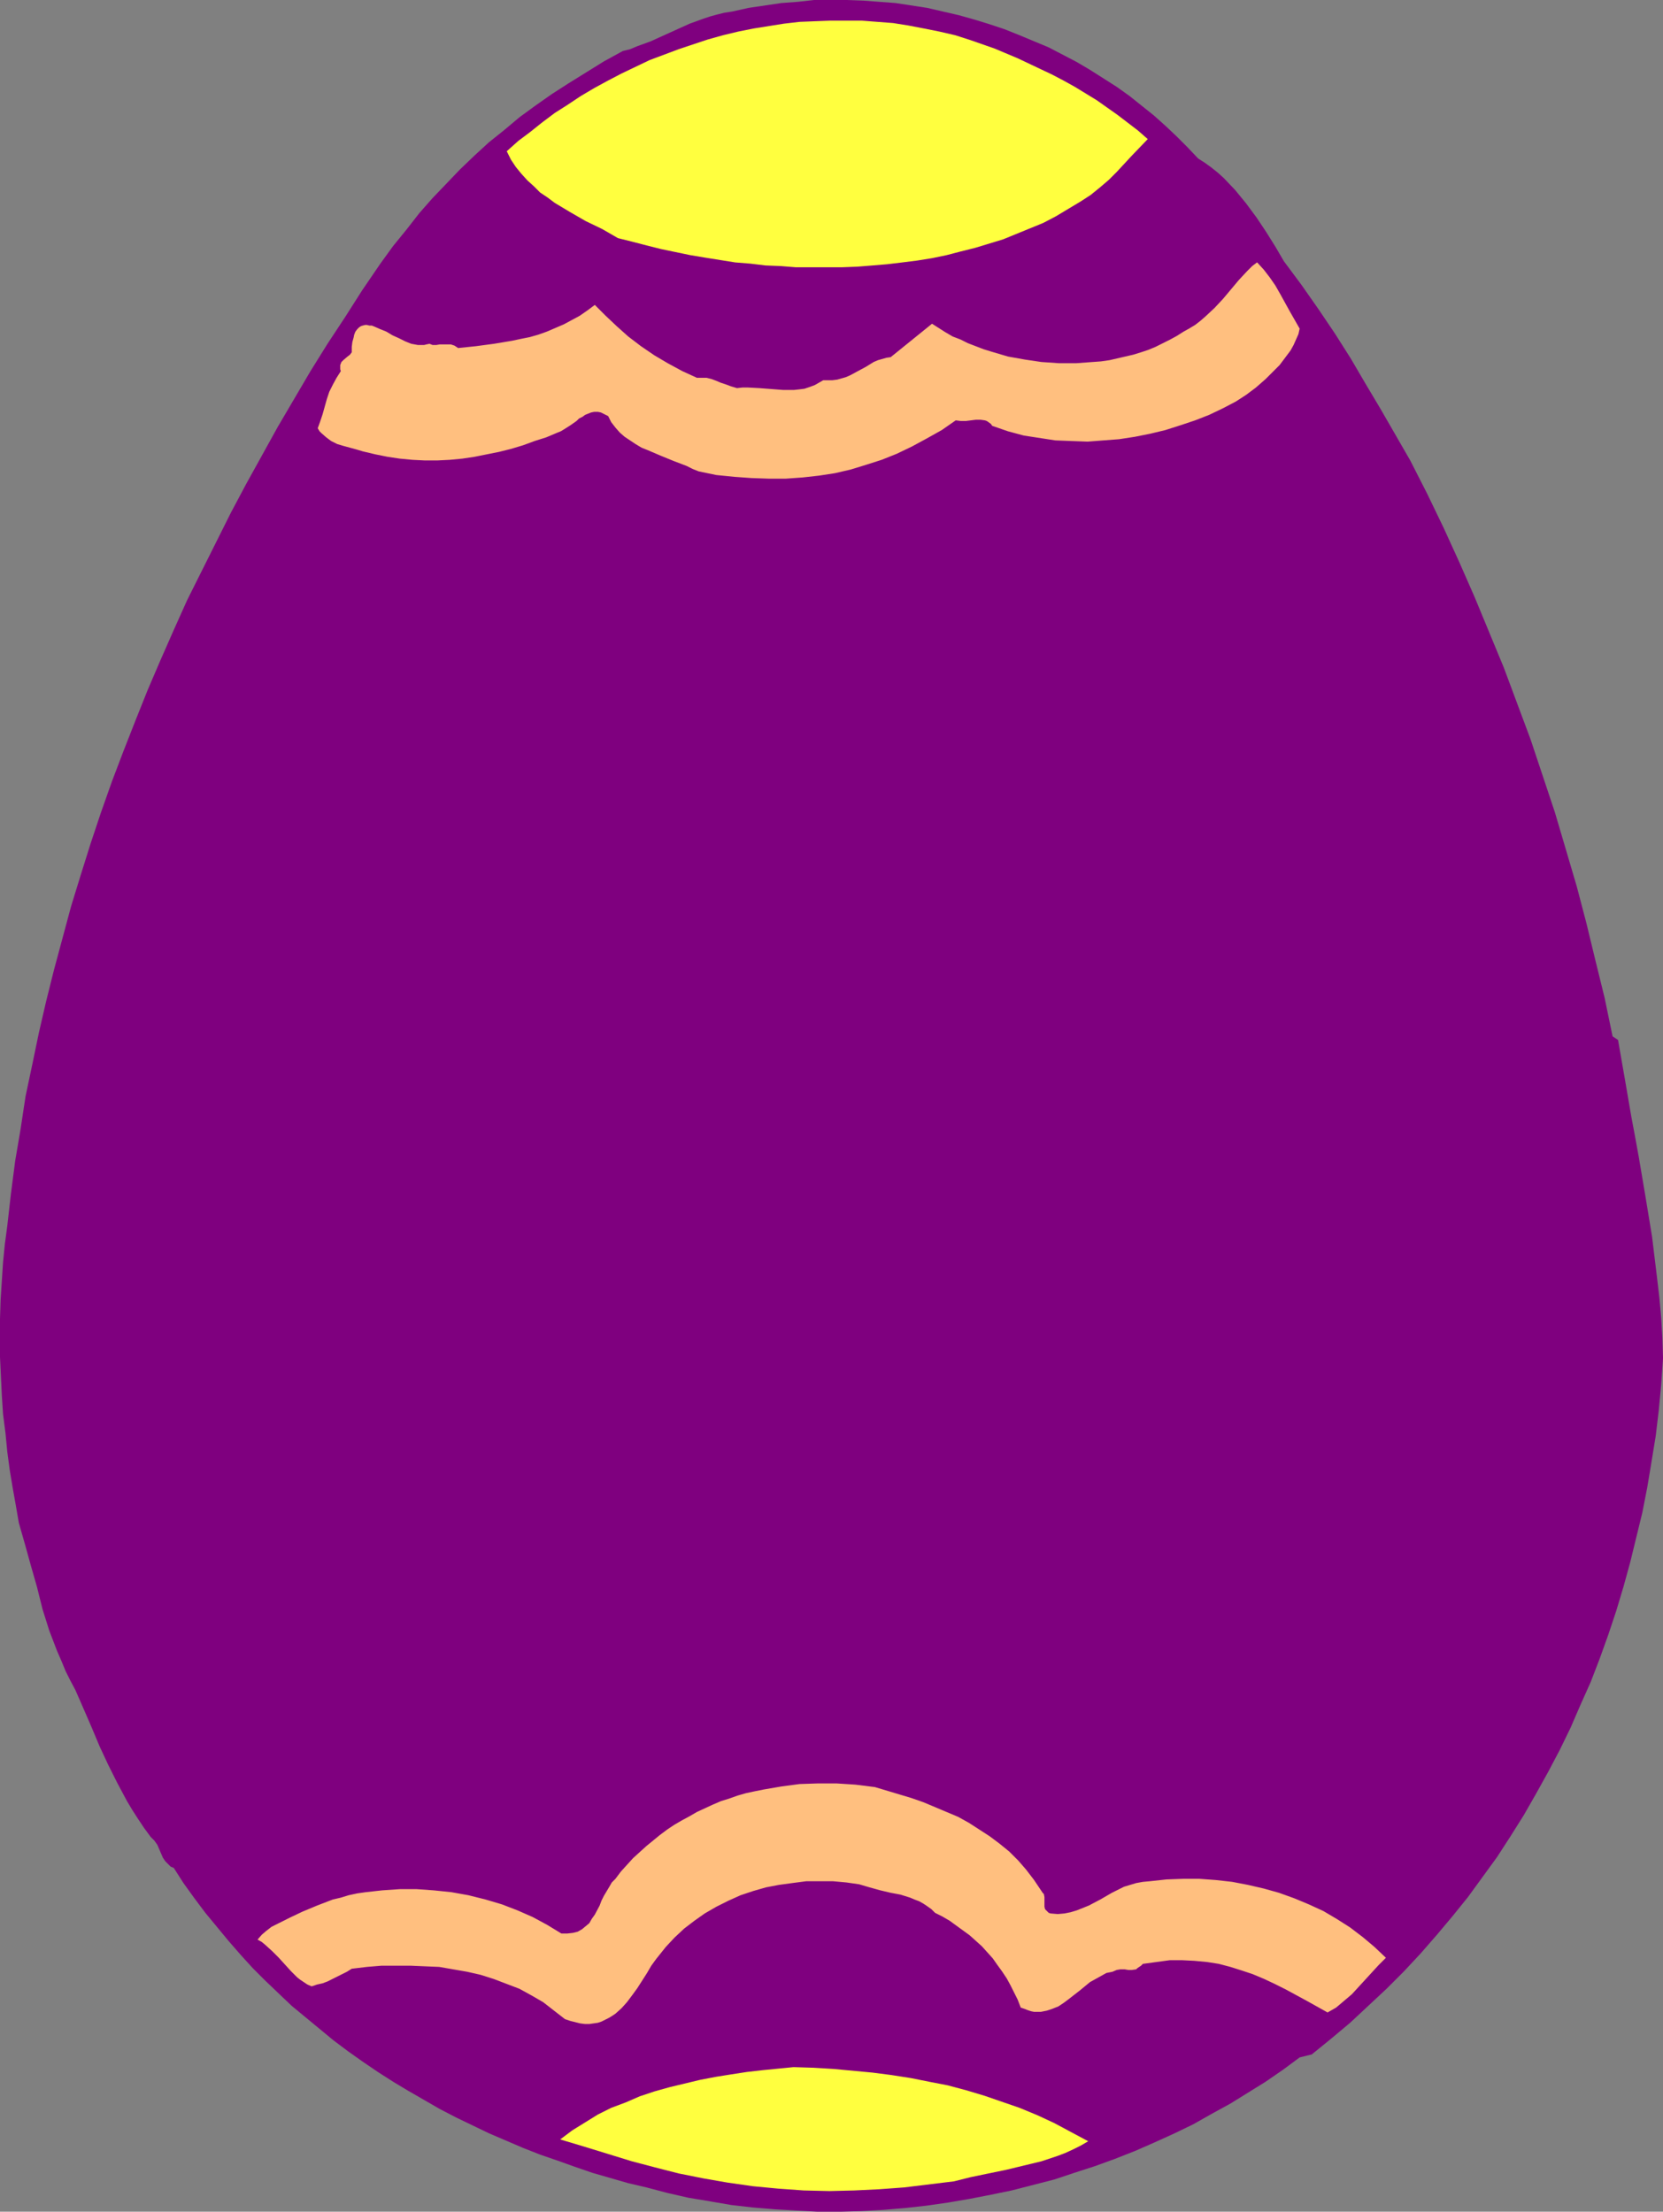 <?xml version="1.0" encoding="UTF-8" standalone="no"?>
<svg
   version="1.0"
   width="117.024mm"
   height="155.668mm"
   id="svg5"
   sodipodi:docname="Easter Egg 13.wmf"
   xmlns:inkscape="http://www.inkscape.org/namespaces/inkscape"
   xmlns:sodipodi="http://sodipodi.sourceforge.net/DTD/sodipodi-0.dtd"
   xmlns="http://www.w3.org/2000/svg"
   xmlns:svg="http://www.w3.org/2000/svg">
  <rect width="100%" height="100%" fill="#808080" stroke="none"/>
  <sodipodi:namedview
     id="namedview5"
     pagecolor="#ffffff"
     bordercolor="#000000"
     borderopacity="0.25"
     inkscape:showpageshadow="2"
     inkscape:pageopacity="0.0"
     inkscape:pagecheckerboard="0"
     inkscape:deskcolor="#d1d1d1"
     inkscape:document-units="mm" />
  <defs
     id="defs1">
    <pattern
       id="WMFhbasepattern"
       patternUnits="userSpaceOnUse"
       width="6"
       height="6"
       x="0"
       y="0" />
  </defs>
  <path
     style="fill:#7f007f;fill-opacity:1;fill-rule:evenodd;stroke:none"
     d="m 318.671,42.175 1.778,1.131 1.778,1.293 1.616,1.293 1.616,1.454 3.07,3.232 2.909,3.555 2.747,3.717 2.586,3.878 2.424,3.878 2.262,3.878 4.686,6.302 4.525,6.464 4.363,6.464 4.202,6.625 3.878,6.625 4.04,6.787 7.918,13.735 4.525,8.888 4.363,9.049 4.202,9.211 4.04,9.211 3.878,9.372 3.878,9.372 3.555,9.534 3.555,9.534 3.232,9.695 3.232,9.695 2.909,9.857 2.909,9.857 2.586,9.857 2.424,10.019 2.424,9.857 2.101,10.18 1.454,0.97 1.778,10.18 1.778,10.342 0.97,5.171 0.97,5.333 1.778,10.503 1.778,10.827 0.646,5.332 0.646,5.333 0.646,5.494 0.485,5.333 0.323,5.494 0.162,5.333 -0.485,7.11 -0.646,6.787 -0.808,6.787 -1.131,6.948 -1.131,6.787 -1.293,6.625 -1.616,6.625 -1.616,6.625 -1.778,6.464 -1.939,6.464 -2.101,6.302 -2.262,6.302 -2.424,6.302 -2.747,6.14 -2.586,5.979 -2.909,5.979 -3.07,5.817 -3.232,5.817 -3.232,5.656 -3.555,5.656 -3.555,5.494 -3.878,5.333 -3.878,5.332 -4.04,5.009 -4.202,5.009 -4.363,5.009 -4.525,4.848 -4.525,4.525 -4.848,4.525 -4.848,4.525 -5.01,4.201 -5.171,4.201 -3.232,0.808 -4.363,3.232 -4.686,3.232 -4.686,2.909 -4.686,2.909 -5.01,2.747 -4.848,2.747 -5.01,2.424 -5.333,2.424 -5.171,2.262 -5.333,2.101 -5.333,1.939 -5.494,1.778 -5.333,1.778 -5.656,1.454 -5.656,1.454 -5.494,1.131 -5.818,1.131 -5.656,0.97 -5.656,0.808 -5.818,0.646 -5.818,0.485 -5.656,0.323 -5.818,0.162 h -5.818 l -5.818,-0.323 -5.656,-0.323 -5.818,-0.485 -5.656,-0.646 -5.656,-0.97 -5.818,-0.97 -5.656,-1.293 -5.494,-1.454 -4.848,-1.131 -9.534,-2.747 -4.686,-1.616 -4.525,-1.616 -4.686,-1.616 -4.525,-1.778 -4.525,-1.939 -4.525,-1.939 -4.363,-2.101 -4.363,-2.101 -4.363,-2.262 -4.202,-2.424 -4.202,-2.424 -4.04,-2.424 -4.04,-2.585 -4.04,-2.747 -3.878,-2.747 -3.878,-2.909 -3.717,-3.07 -3.717,-3.07 -3.717,-3.07 -3.394,-3.232 -3.555,-3.393 -3.394,-3.393 -3.232,-3.555 -3.232,-3.717 -3.07,-3.717 -3.07,-3.717 -2.909,-3.878 -2.909,-4.04 -2.586,-4.04 -0.808,-0.323 -0.485,-0.485 -0.485,-0.485 -0.485,-0.485 -0.646,-0.97 -0.485,-1.131 -0.485,-1.131 -0.485,-1.131 -0.808,-1.131 -0.485,-0.485 -0.485,-0.485 -1.778,-2.424 -1.616,-2.424 -1.454,-2.262 -1.454,-2.424 -2.586,-4.848 -2.424,-4.848 -2.262,-4.848 -2.101,-5.009 -2.101,-4.848 -2.262,-5.171 -1.293,-2.424 -1.293,-2.585 -1.131,-2.747 -1.131,-2.585 -2.101,-5.494 -1.778,-5.656 L 9.857,422.238 8.242,416.582 6.626,410.765 5.01,405.109 4.202,400.423 3.394,395.898 2.586,391.051 1.939,386.203 1.454,381.193 0.808,376.184 0.485,371.175 0,360.995 v -5.009 -5.171 l 0.162,-5.009 0.323,-5.009 0.323,-5.009 0.485,-4.848 0.646,-4.848 0.97,-8.564 1.131,-8.726 1.454,-8.564 1.293,-8.564 1.778,-8.403 1.778,-8.564 1.939,-8.403 2.101,-8.403 2.262,-8.403 2.262,-8.403 2.586,-8.403 2.586,-8.241 2.747,-8.241 2.909,-8.241 3.07,-8.08 3.232,-8.241 3.232,-8.08 3.394,-7.918 3.555,-8.08 3.555,-7.918 3.878,-7.756 3.878,-7.756 3.878,-7.756 4.04,-7.595 4.202,-7.595 4.202,-7.595 4.363,-7.433 4.363,-7.433 4.525,-7.272 4.686,-7.11 4.525,-7.11 4.848,-7.11 3.394,-4.686 3.555,-4.363 3.394,-4.363 3.555,-4.04 3.717,-3.878 3.555,-3.717 3.878,-3.717 3.878,-3.555 4.04,-3.232 4.04,-3.393 4.202,-3.07 4.363,-3.07 4.525,-2.909 4.686,-2.909 4.686,-2.909 5.01,-2.747 1.939,-0.485 1.939,-0.808 3.555,-1.293 3.555,-1.616 6.787,-3.07 3.555,-1.293 1.939,-0.646 1.778,-0.485 1.939,-0.485 2.101,-0.323 4.363,-0.97 4.363,-0.646 4.363,-0.646 4.363,-0.323 L 216.541,0 h 4.363 4.363 l 4.363,0.162 4.202,0.323 4.363,0.323 4.202,0.646 4.202,0.646 4.202,0.97 4.202,0.97 4.04,1.131 4.202,1.293 3.878,1.293 4.04,1.616 3.878,1.616 3.878,1.616 3.717,1.939 3.717,1.939 3.555,2.101 3.555,2.262 3.555,2.262 3.394,2.424 3.232,2.585 3.232,2.585 3.07,2.747 2.909,2.747 2.909,2.909 z"
     id="path1" />
  <path
     style="fill:#ffff3f;fill-opacity:1;fill-rule:evenodd;stroke:none"
     d="m 305.259,37.004 -4.202,4.363 -4.04,4.363 -2.101,2.101 -2.262,1.939 -2.586,2.101 -2.747,1.778 -3.232,1.939 -3.232,1.939 -3.394,1.778 -3.555,1.454 -3.555,1.454 -3.555,1.454 -3.717,1.131 -3.717,1.131 -3.878,0.97 -3.717,0.97 -3.878,0.808 -4.04,0.646 -3.878,0.485 -4.04,0.485 -3.878,0.323 -4.04,0.323 -4.202,0.162 h -4.04 -4.04 -4.04 l -4.04,-0.323 -4.04,-0.162 -4.04,-0.485 -4.04,-0.323 -4.04,-0.646 -4.04,-0.646 -3.878,-0.646 -3.878,-0.808 -3.878,-0.808 -3.878,-0.97 -3.717,-0.97 -3.878,-0.97 -4.202,-2.424 -4.363,-2.101 -4.202,-2.424 -4.04,-2.424 -1.939,-1.454 -1.939,-1.293 -1.616,-1.616 -1.778,-1.616 -1.616,-1.778 -1.454,-1.778 -1.293,-1.939 -1.131,-2.262 3.07,-2.747 3.232,-2.424 3.232,-2.585 3.232,-2.424 3.555,-2.262 3.394,-2.262 3.555,-2.101 3.555,-1.939 3.717,-1.939 3.717,-1.778 3.717,-1.778 3.878,-1.454 3.878,-1.454 3.878,-1.293 3.878,-1.293 4.04,-1.131 4.04,-0.97 4.04,-0.808 4.04,-0.646 4.04,-0.646 4.202,-0.485 4.04,-0.162 4.202,-0.162 h 4.202 4.04 l 4.202,0.323 4.202,0.323 4.04,0.646 4.202,0.808 4.04,0.808 4.202,0.97 4.04,1.293 6.464,2.262 6.141,2.585 6.141,2.909 3.07,1.454 3.07,1.616 2.909,1.616 2.909,1.778 2.909,1.778 2.747,1.939 2.747,1.939 2.747,2.101 2.747,2.101 z"
     id="path2" />
  <path
     style="fill:#ffbf7f;fill-opacity:1;fill-rule:evenodd;stroke:none"
     d="m 345.658,87.421 -0.323,1.454 -0.646,1.454 -0.646,1.454 -0.808,1.454 -0.97,1.293 -0.97,1.293 -0.97,1.293 -1.293,1.293 -2.424,2.424 -2.586,2.262 -2.586,1.939 -2.747,1.778 -3.394,1.778 -3.717,1.778 -3.717,1.454 -3.878,1.293 -4.04,1.293 -4.04,0.97 -4.04,0.808 -4.202,0.646 -4.202,0.323 -4.202,0.323 -4.363,-0.162 -4.202,-0.162 -4.202,-0.646 -4.202,-0.646 -4.202,-1.131 -4.202,-1.454 -0.323,-0.485 -0.646,-0.485 -0.485,-0.323 -0.485,-0.162 -1.131,-0.162 h -1.293 l -1.293,0.162 -1.293,0.162 h -1.454 l -1.293,-0.162 -3.717,2.585 -4.04,2.262 -3.878,2.101 -4.04,1.939 -4.04,1.616 -4.04,1.293 -4.202,1.293 -4.202,0.97 -4.202,0.646 -4.363,0.485 -4.525,0.323 h -4.363 l -4.686,-0.162 -4.525,-0.323 -4.848,-0.485 -4.686,-0.97 -1.616,-0.646 -1.616,-0.808 -3.394,-1.293 -3.555,-1.454 -3.394,-1.454 -1.616,-0.646 -1.616,-0.97 -1.454,-0.97 -1.454,-0.97 -1.293,-1.131 -1.131,-1.293 -1.131,-1.454 -0.808,-1.616 -0.97,-0.485 -0.97,-0.485 -0.808,-0.162 h -0.97 l -0.808,0.162 -0.808,0.323 -0.808,0.323 -0.646,0.485 -0.97,0.485 -0.646,0.646 -1.616,1.131 -1.778,1.131 -0.808,0.485 -0.808,0.323 -3.07,1.293 -3.07,0.97 -3.07,1.131 -3.232,0.97 -3.232,0.808 -3.232,0.646 -3.232,0.646 -3.232,0.485 -3.394,0.323 -3.232,0.162 h -3.394 l -3.232,-0.162 -3.394,-0.323 -3.232,-0.485 -3.232,-0.646 -3.394,-0.808 -1.616,-0.485 -1.778,-0.485 -1.778,-0.485 -1.616,-0.485 -1.616,-0.808 -1.293,-0.97 -1.293,-1.131 -0.485,-0.485 -0.485,-0.808 0.646,-1.778 0.646,-1.939 1.131,-4.04 0.646,-1.939 0.97,-1.939 0.97,-1.778 1.131,-1.778 -0.162,-0.485 v -0.485 -0.323 -0.323 l 0.323,-0.808 0.485,-0.485 1.131,-0.97 0.646,-0.485 0.485,-0.646 v -1.454 l 0.162,-1.293 0.323,-1.131 0.162,-0.808 0.323,-0.808 0.485,-0.646 0.485,-0.485 0.485,-0.323 0.485,-0.162 0.646,-0.162 h 0.485 l 0.646,0.162 h 0.646 l 0.808,0.323 1.454,0.646 1.616,0.646 1.616,0.97 1.778,0.808 1.616,0.808 1.616,0.646 1.778,0.323 h 0.808 0.808 l 0.646,-0.162 0.808,-0.162 0.808,0.323 h 0.97 l 0.97,-0.162 h 0.97 0.97 0.97 l 0.97,0.323 0.485,0.323 0.485,0.323 4.686,-0.485 4.848,-0.646 4.848,-0.808 2.262,-0.485 2.424,-0.485 2.262,-0.646 2.262,-0.808 2.262,-0.97 2.262,-0.97 2.101,-1.131 2.101,-1.131 2.101,-1.454 1.939,-1.454 2.909,2.909 2.909,2.747 3.07,2.747 3.394,2.585 3.555,2.424 3.555,2.101 3.878,2.101 3.878,1.778 h 1.454 1.131 l 1.293,0.323 1.293,0.485 1.131,0.485 1.454,0.485 1.293,0.485 1.616,0.485 1.454,-0.162 h 1.454 l 3.07,0.162 6.302,0.485 h 2.909 l 1.454,-0.162 1.293,-0.162 1.454,-0.485 1.293,-0.485 1.131,-0.646 1.131,-0.646 h 1.293 1.131 l 1.293,-0.162 1.131,-0.323 1.131,-0.323 1.131,-0.485 2.101,-1.131 2.101,-1.131 2.101,-1.293 1.131,-0.485 1.131,-0.323 1.131,-0.323 1.131,-0.162 10.989,-8.888 1.778,1.131 1.778,1.131 1.939,1.131 2.101,0.808 1.939,0.97 2.101,0.808 2.101,0.808 2.101,0.646 4.363,1.293 4.525,0.808 4.363,0.646 4.686,0.323 h 4.525 l 4.363,-0.323 2.262,-0.162 2.262,-0.323 2.101,-0.485 2.101,-0.485 2.101,-0.485 2.101,-0.646 1.939,-0.646 1.939,-0.808 1.939,-0.97 1.939,-0.97 1.778,-0.97 1.778,-1.131 1.454,-0.808 1.616,-0.97 1.454,-1.131 1.293,-1.131 2.424,-2.262 2.262,-2.424 4.202,-5.009 2.262,-2.424 1.293,-1.293 1.293,-0.97 1.778,1.939 1.616,2.101 1.454,2.101 1.293,2.262 2.586,4.686 1.293,2.262 z"
     id="path3" />
  <path
     style="fill:#ffbf7f;fill-opacity:1;fill-rule:evenodd;stroke:none"
     d="m 276.979,503.033 0.323,0.485 0.323,0.323 0.162,0.808 v 0.97 0.808 0.808 l 0.162,0.646 0.323,0.323 0.323,0.323 0.323,0.323 0.485,0.162 1.939,0.162 1.778,-0.162 1.616,-0.323 1.616,-0.485 1.616,-0.646 1.616,-0.646 3.07,-1.616 3.07,-1.778 1.616,-0.808 1.616,-0.808 1.616,-0.485 1.616,-0.485 1.778,-0.323 1.778,-0.162 4.525,-0.485 4.363,-0.162 h 4.363 l 4.363,0.323 4.363,0.485 4.202,0.808 4.202,0.97 4.04,1.131 4.04,1.454 3.878,1.616 3.878,1.778 3.555,2.101 3.555,2.262 3.394,2.585 3.07,2.585 3.07,2.909 -1.939,1.939 -1.778,1.939 -3.555,3.878 -1.778,1.939 -2.101,1.778 -2.101,1.778 -2.262,1.293 -5.494,-3.07 -5.656,-3.07 -2.909,-1.454 -2.747,-1.293 -3.07,-1.293 -2.909,-0.97 -3.07,-0.97 -3.07,-0.808 -3.07,-0.485 -3.394,-0.323 -3.232,-0.162 h -3.394 l -3.555,0.485 -3.555,0.485 -0.485,0.485 -0.485,0.323 -0.485,0.323 -0.323,0.323 -1.131,0.162 h -0.97 l -0.97,-0.162 h -1.131 l -0.97,0.162 -1.131,0.485 -1.616,0.323 -1.454,0.808 -1.454,0.808 -1.454,0.808 -2.747,2.262 -2.909,2.262 -1.293,0.97 -1.454,0.97 -1.616,0.646 -1.454,0.485 -1.616,0.323 h -0.808 -0.97 l -0.808,-0.162 -0.97,-0.323 -0.808,-0.323 -0.97,-0.323 -0.808,-2.101 -0.97,-1.939 -0.97,-1.939 -0.97,-1.778 -1.293,-1.939 -1.293,-1.778 -1.131,-1.616 -1.454,-1.616 -1.454,-1.616 -1.616,-1.454 -1.616,-1.454 -1.778,-1.293 -1.778,-1.293 -1.778,-1.293 -1.939,-1.131 -1.939,-0.97 -0.97,-0.97 -1.131,-0.808 -0.97,-0.646 -1.131,-0.646 -1.293,-0.485 -1.131,-0.485 -2.586,-0.808 -2.586,-0.485 -2.747,-0.646 -2.909,-0.808 -2.747,-0.808 -3.394,-0.485 -3.555,-0.323 h -3.717 -3.394 l -3.717,0.485 -3.555,0.485 -3.394,0.646 -3.394,0.97 -3.394,1.131 -3.232,1.454 -3.232,1.616 -3.07,1.778 -2.747,1.939 -2.747,2.101 -2.586,2.424 -2.262,2.424 -1.293,1.616 -1.293,1.616 -1.293,1.778 -1.131,1.939 -2.586,4.04 -1.293,1.778 -1.454,1.939 -1.454,1.616 -1.616,1.454 -0.97,0.646 -0.808,0.485 -0.97,0.485 -0.97,0.485 -0.97,0.323 -1.131,0.162 -1.131,0.162 h -1.131 l -1.293,-0.162 -1.293,-0.323 -1.293,-0.323 -1.454,-0.485 -2.909,-2.262 -2.909,-2.262 -3.07,-1.778 -3.232,-1.778 -3.394,-1.293 -3.394,-1.293 -3.555,-1.131 -3.555,-0.808 -3.717,-0.646 -3.717,-0.646 -3.878,-0.162 -3.717,-0.162 h -3.878 -3.878 l -3.878,0.323 -4.04,0.485 -1.293,0.808 -1.293,0.646 -2.586,1.293 -1.293,0.646 -1.293,0.485 -1.454,0.323 -1.454,0.485 -1.131,-0.485 -1.939,-1.293 -0.808,-0.646 -1.616,-1.616 -1.616,-1.778 -1.616,-1.778 -1.778,-1.778 -1.778,-1.616 -0.97,-0.808 -1.131,-0.646 1.131,-1.293 1.131,-0.97 1.454,-1.131 1.616,-0.808 3.232,-1.616 3.394,-1.616 1.939,-0.808 1.939,-0.808 2.101,-0.808 2.101,-0.808 2.101,-0.485 2.101,-0.646 2.262,-0.485 2.262,-0.323 4.363,-0.485 4.686,-0.323 h 4.525 l 4.525,0.323 4.686,0.485 4.525,0.808 4.525,1.131 4.363,1.293 4.202,1.616 4.04,1.778 3.878,2.101 3.717,2.262 h 0.808 0.808 l 1.454,-0.162 1.293,-0.323 1.131,-0.646 0.97,-0.808 0.97,-0.808 0.646,-1.131 0.808,-1.131 1.293,-2.424 0.485,-1.293 0.646,-1.293 1.454,-2.424 0.646,-1.131 0.97,-0.97 1.454,-1.939 1.616,-1.778 1.616,-1.778 1.778,-1.616 1.778,-1.616 1.778,-1.454 1.778,-1.454 1.939,-1.454 1.939,-1.293 1.939,-1.131 2.101,-1.131 1.939,-1.131 2.101,-0.97 2.101,-0.97 2.262,-0.97 2.101,-0.646 2.262,-0.808 2.262,-0.646 2.262,-0.485 2.424,-0.485 4.686,-0.808 4.848,-0.646 4.848,-0.162 h 5.01 l 5.01,0.323 5.171,0.646 6.464,1.939 3.232,0.97 3.232,1.131 3.07,1.293 3.07,1.293 3.07,1.293 2.909,1.616 2.747,1.778 2.747,1.778 2.586,1.939 2.586,2.101 2.424,2.424 2.101,2.424 2.101,2.747 z"
     id="path4" />
  <path
     style="fill:#ffff3f;fill-opacity:1;fill-rule:evenodd;stroke:none"
     d="m 289.422,569.609 -1.939,1.131 -1.939,0.97 -2.101,0.97 -2.101,0.808 -4.363,1.454 -4.686,1.131 -4.686,1.131 -4.686,0.97 -4.686,0.97 -4.525,1.131 -6.626,0.808 -6.626,0.808 -6.626,0.485 -6.626,0.323 -6.626,0.162 -6.787,-0.162 -6.787,-0.485 -6.787,-0.646 -3.394,-0.485 -3.394,-0.485 -6.464,-1.131 -6.464,-1.293 -6.302,-1.616 -6.141,-1.616 -6.302,-1.939 -6.302,-1.939 -6.464,-1.939 3.232,-2.424 3.394,-2.101 3.394,-2.101 3.555,-1.778 3.878,-1.454 3.717,-1.616 3.878,-1.293 4.04,-1.131 4.04,-0.97 4.04,-0.97 4.202,-0.808 4.04,-0.646 4.202,-0.646 4.202,-0.485 8.242,-0.808 5.333,0.162 5.333,0.323 5.171,0.485 5.171,0.485 5.01,0.646 5.171,0.808 4.848,0.97 5.01,0.97 4.848,1.293 4.848,1.454 4.686,1.616 4.686,1.616 4.686,1.939 4.525,2.101 4.525,2.424 z"
     id="path5" />
</svg>
